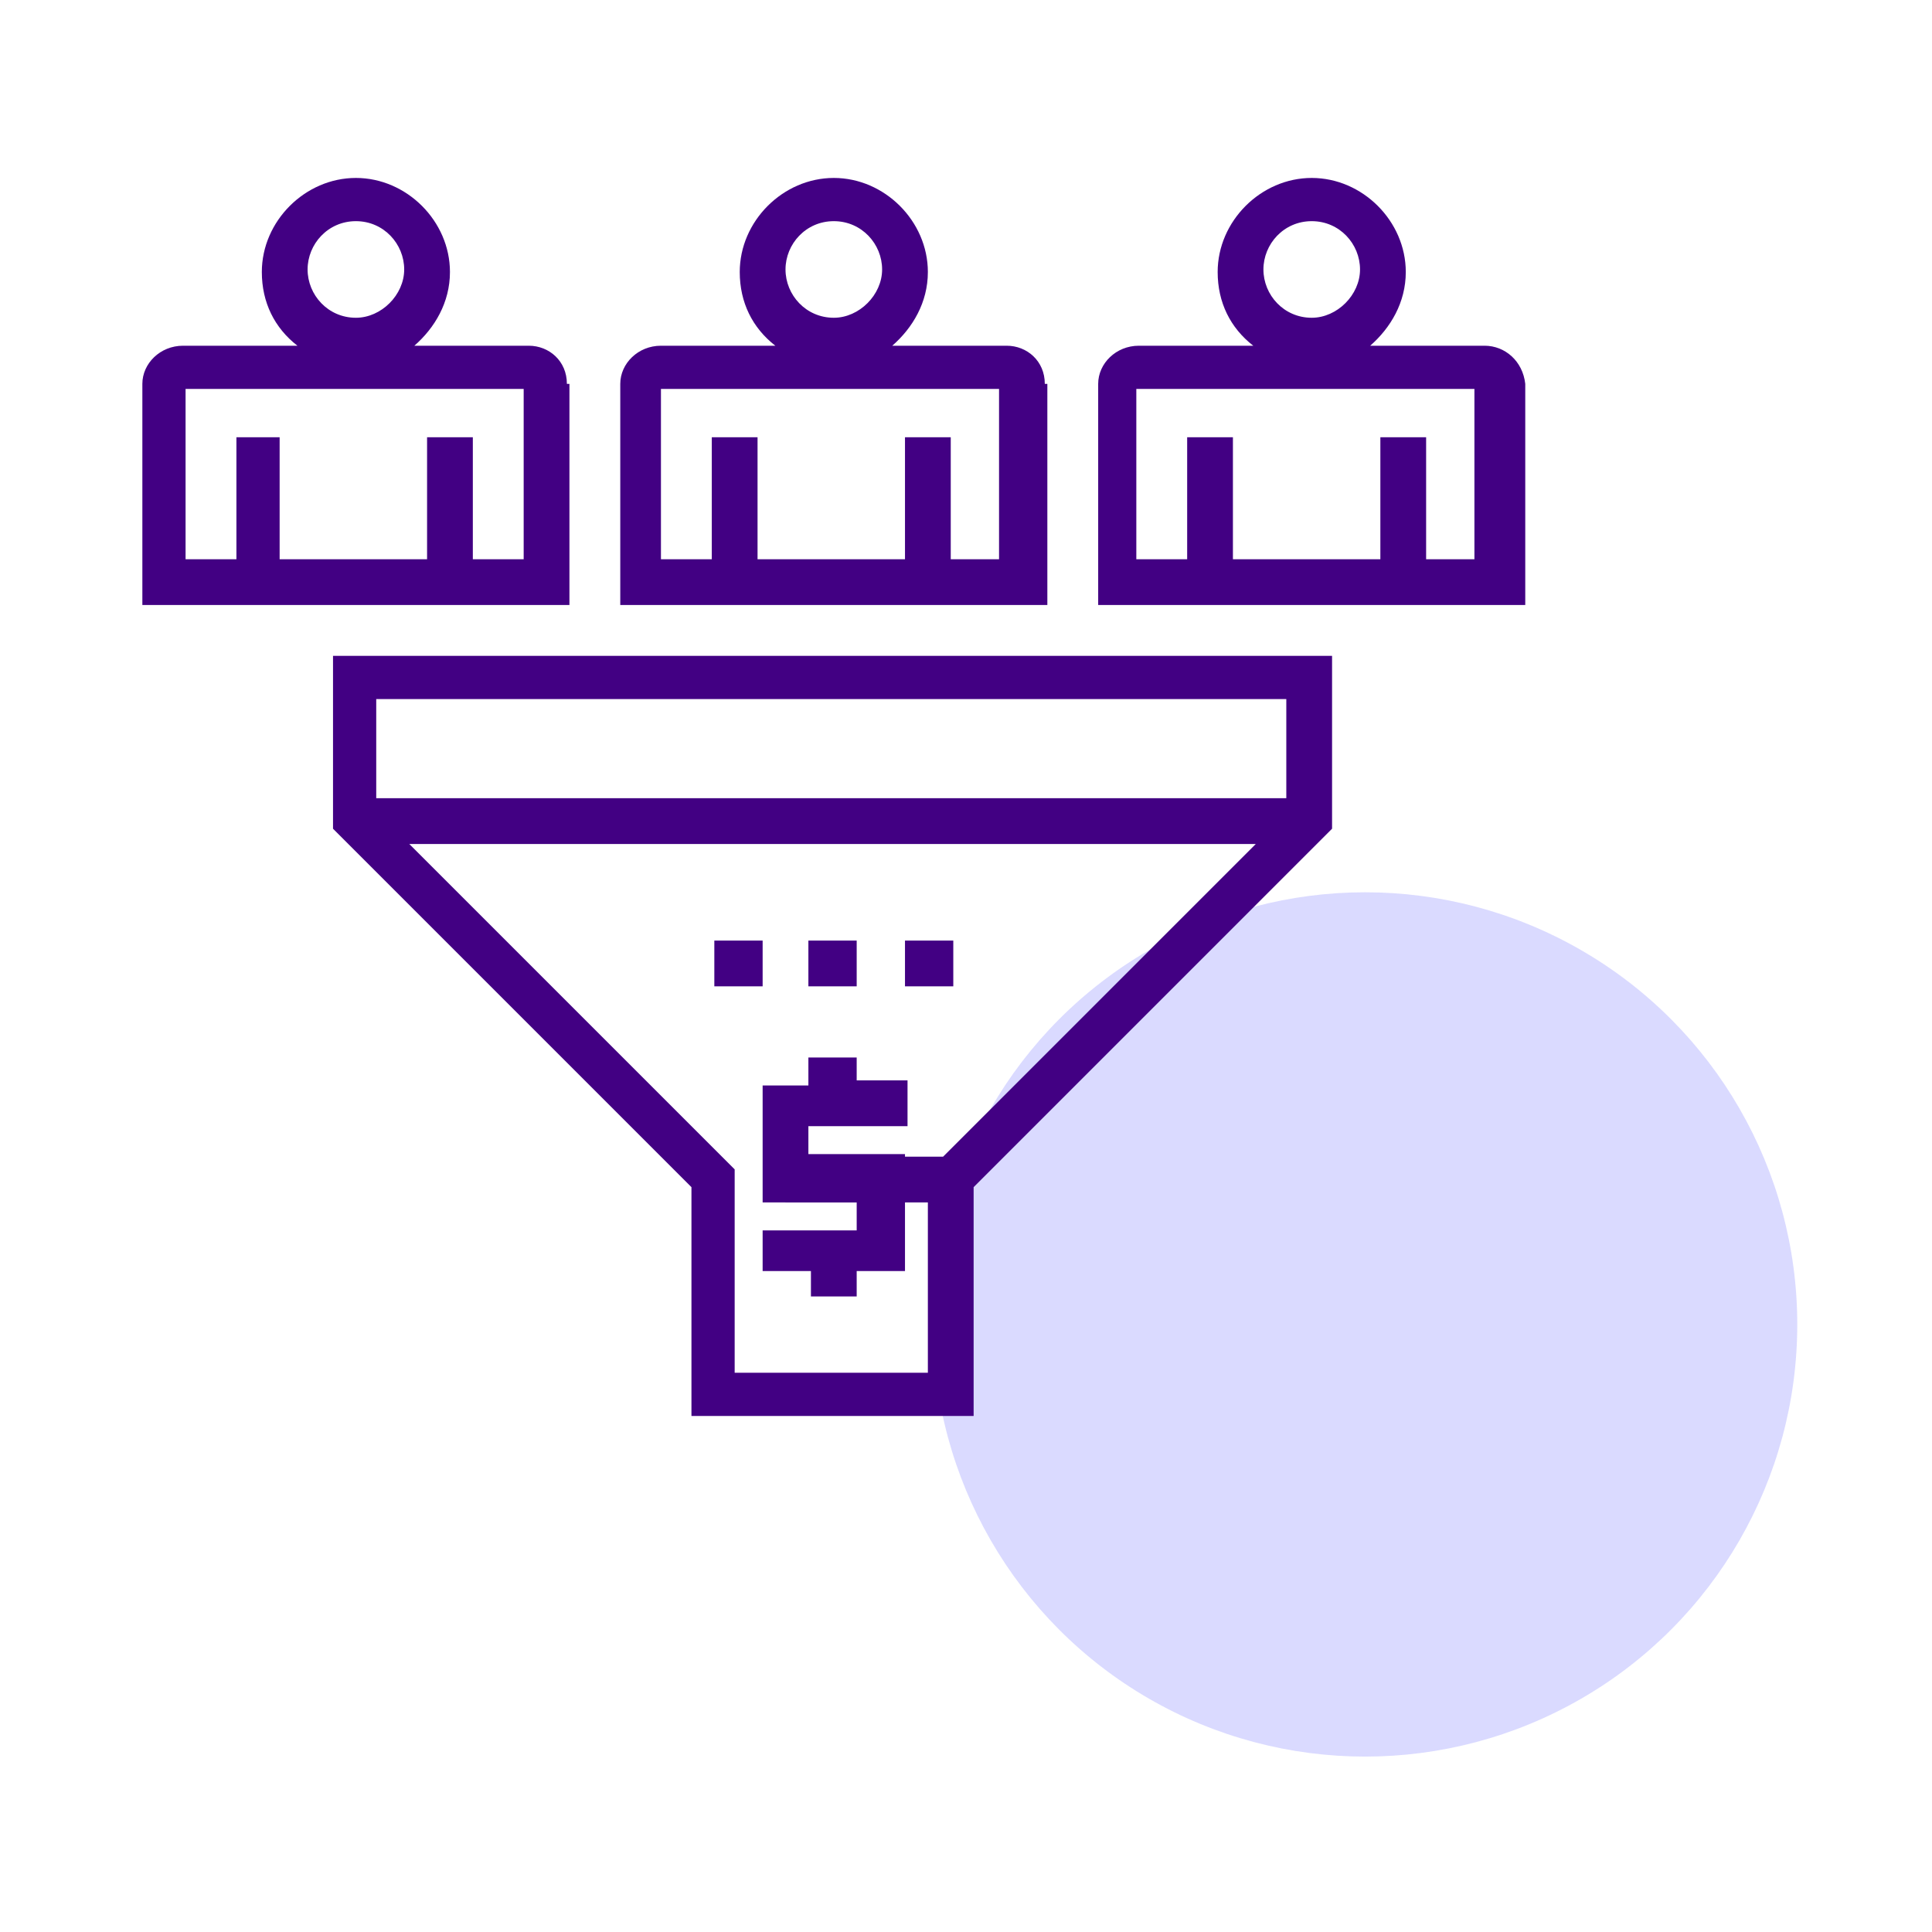 <?xml version="1.0" encoding="utf-8"?>
<!-- Generator: Adobe Illustrator 24.1.1, SVG Export Plug-In . SVG Version: 6.00 Build 0)  -->
<svg version="1.1" id="Layer_1" xmlns="http://www.w3.org/2000/svg" xmlns:xlink="http://www.w3.org/1999/xlink" x="0px" y="0px"
	 width="76px" height="76px" viewBox="0 0 76 76" style="enable-background:new 0 0 76 76;" xml:space="preserve">
<style type="text/css">
	.st0{fill:#DADAFF;}
	.st1{fill:#420083;}
</style>
<circle class="st0" cx="53.7" cy="52.1" r="17"/>
<path class="st1" d="M33.6,41.6h-1.8v1.1H30v4.6h3.7v1.1H30V50h1.9V51h1.8V50h1.9v-4.6h-3.8v-1.1h3.9v-1.8h-2V41.6z"/>
<path class="st1" d="M28.1,37H30v1.8h-1.9V37z"/>
<path class="st1" d="M31.8,37h1.9v1.8h-1.9V37z"/>
<path class="st1" d="M35.6,37h1.9v1.8h-1.9V37z"/>
<path class="st1" d="M13.1,32.6l14.1,14.1v9h11.1v-9l14.1-14.1v-6.8H13.1V32.6z M37.1,45.5h-6.2v1.8h5.6v6.7h-7.6v-8L16.1,33.2h33.3
	L37.1,45.5z M50.6,27.5v3.9H14.8v-3.9H50.6z"/>
<path class="st1" d="M22.3,15.1c0-0.9-0.7-1.5-1.5-1.5h-4.5c0.8-0.7,1.4-1.7,1.4-2.9c0-2-1.7-3.7-3.7-3.7c-2,0-3.7,1.7-3.7,3.7
	c0,1.2,0.5,2.2,1.4,2.9H7.2c-0.9,0-1.6,0.7-1.6,1.5v8.7h16.8V15.1z M14,8.7c1.1,0,1.9,0.9,1.9,1.9s-0.9,1.9-1.9,1.9
	c-1.1,0-1.9-0.9-1.9-1.9S12.9,8.7,14,8.7z M20.6,22h-2v-4.8h-1.8V22h-5.8v-4.8H9.3V22h-2v-6.7h13.3L20.6,22z"/>
<path class="st1" d="M41.1,15.1c0-0.9-0.7-1.5-1.5-1.5h-4.5c0.8-0.7,1.4-1.7,1.4-2.9c0-2-1.7-3.7-3.7-3.7c-2,0-3.7,1.7-3.7,3.7
	c0,1.2,0.5,2.2,1.4,2.9H26c-0.9,0-1.6,0.7-1.6,1.5v8.7h16.8V15.1z M32.8,8.7c1.1,0,1.9,0.9,1.9,1.9s-0.9,1.9-1.9,1.9
	c-1.1,0-1.9-0.9-1.9-1.9S31.7,8.7,32.8,8.7z M39.4,22h-2v-4.8h-1.8V22h-5.8v-4.8h-1.8V22h-2v-6.7h13.3V22z"/>
<path class="st1" d="M58.4,13.6h-4.5c0.8-0.7,1.4-1.7,1.4-2.9c0-2-1.7-3.7-3.7-3.7c-2,0-3.7,1.7-3.7,3.7c0,1.2,0.5,2.2,1.4,2.9h-4.5
	c-0.9,0-1.6,0.7-1.6,1.5v8.7h16.8v-8.7C59.9,14.2,59.2,13.6,58.4,13.6z M51.6,8.7c1.1,0,1.9,0.9,1.9,1.9s-0.9,1.9-1.9,1.9
	c-1.1,0-1.9-0.9-1.9-1.9S50.5,8.7,51.6,8.7z M58.1,22h-2v-4.8h-1.8V22h-5.8v-4.8h-1.8V22h-2v-6.7h13.3V22z"/>
</svg>
